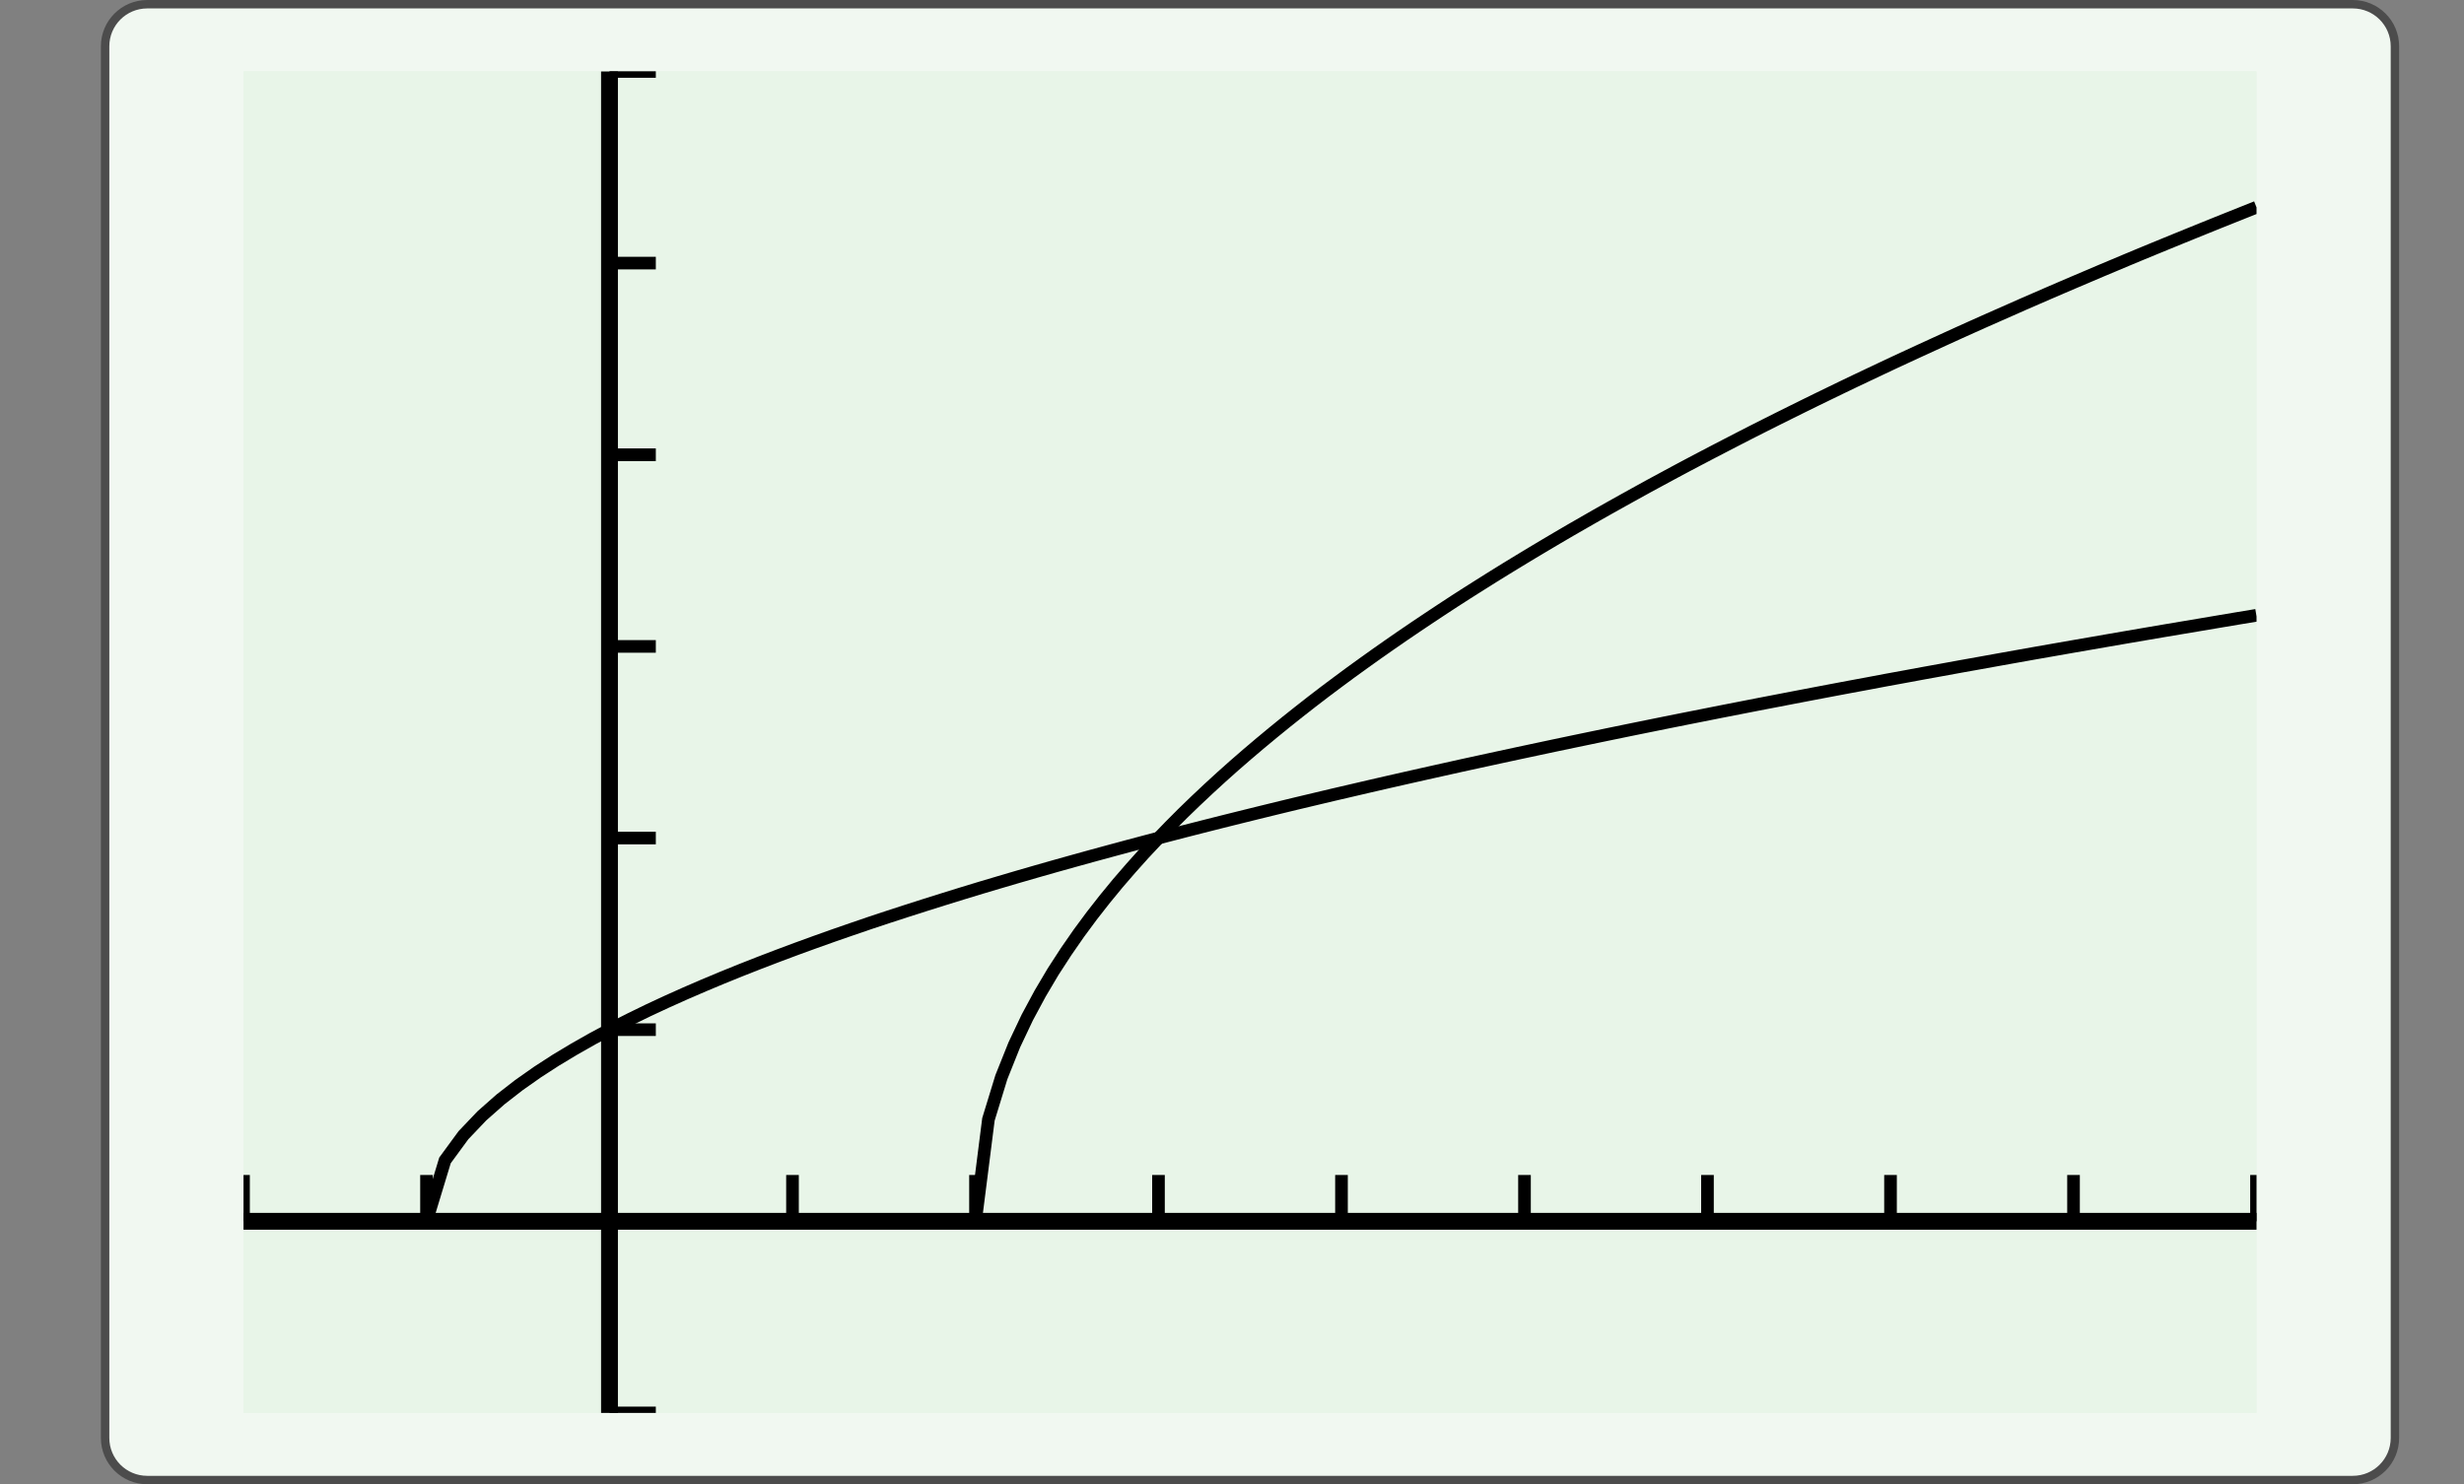 <?xml version="1.0" encoding="UTF-8"?>
<svg xmlns="http://www.w3.org/2000/svg" xmlns:xlink="http://www.w3.org/1999/xlink" width="210.439pt" height="126.789pt" viewBox="0 0 210.439 126.789" version="1.1">
<rect x="0" y="0" width="210.439" height="126.789" fill="#808080" stroke="none"/>
<defs>
<clipPath id="clip1">
  <path d="M 20.797 6.09 L 20.797 120.699 L 192.719 120.699 L 192.719 6.09 L 20.797 6.09 Z M 20.797 6.09 "/>
</clipPath>
<clipPath id="clip2">
  <path d="M 20.797 6.09 L 20.797 120.699 L 192.719 120.699 L 192.719 6.09 L 20.797 6.09 Z M 20.797 6.09 "/>
</clipPath>
<clipPath id="clip3">
  <path d="M 20.797 120.699 L 192.719 120.699 L 192.719 6.105 L 20.797 6.105 L 20.797 120.699 Z M 20.797 120.699 "/>
</clipPath>
</defs>
<g id="surface0">
<path style="fill-rule:nonzero;fill:rgb(94.511%,97.256%,94.511%);fill-opacity:1;stroke-width:0.399;stroke-linecap:butt;stroke-linejoin:miter;stroke:rgb(29.999%,29.999%,29.999%);stroke-opacity:1;stroke-miterlimit:10;" d="M -3.572 1.183 L -3.572 -64.678 C -3.572 -65.779 -2.68 -66.671 -1.579 -66.671 L 102.78 -66.671 C 103.881 -66.671 104.773 -65.779 104.773 -64.678 L 104.773 1.183 C 104.773 2.282 103.881 3.174 102.78 3.174 L -1.579 3.174 C -2.68 3.174 -3.572 2.282 -3.572 1.183 Z M -3.572 1.183 " transform="matrix(1.805,0,0,-1.805,15.424,6.089)"/>
<path style=" stroke:none;fill-rule:nonzero;fill:rgb(90.98%,96.078%,90.98%);fill-opacity:1;" d="M 20.797 6.09 L 20.797 120.699 L 192.719 120.699 L 192.719 6.09 L 20.797 6.09 Z M 20.797 6.09 "/>
<g clip-path="url(#clip1)" clip-rule="nonzero">
<path style=" stroke:none;fill-rule:nonzero;fill:rgb(90.98%,96.078%,90.98%);fill-opacity:1;" d="M 20.797 120.699 L 192.719 120.699 L 192.719 6.105 L 20.797 6.105 L 20.797 120.699 Z M 20.797 120.699 "/>
<path style="fill:none;stroke-width:0.598;stroke-linecap:butt;stroke-linejoin:miter;stroke:rgb(0%,0%,0%);stroke-opacity:1;stroke-miterlimit:10;" d="M 0.001 9.07 L 0.001 11.262 M 8.66 9.07 L 8.66 11.262 M 25.977 9.07 L 25.977 11.262 M 34.636 9.07 L 34.636 11.262 M 43.294 9.07 L 43.294 11.262 M 51.953 9.07 L 51.953 11.262 M 60.612 9.07 L 60.612 11.262 M 69.27 9.07 L 69.27 11.262 M 77.931 9.07 L 77.931 11.262 M 86.59 9.07 L 86.59 11.262 M 95.248 9.07 L 95.248 11.262 " transform="matrix(1.805,0,0,-1.805,20.795,120.699)"/>
<path style="fill:none;stroke-width:0.598;stroke-linecap:butt;stroke-linejoin:miter;stroke:rgb(0%,0%,0%);stroke-opacity:1;stroke-miterlimit:10;" d="M 17.318 -0 L 19.51 -0 M 17.318 18.14 L 19.51 18.14 M 17.318 27.209 L 19.51 27.209 M 17.318 36.277 L 19.51 36.277 M 17.318 45.347 L 19.51 45.347 M 17.318 54.417 L 19.51 54.417 M 17.318 63.487 L 19.51 63.487 " transform="matrix(1.805,0,0,-1.805,20.795,120.699)"/>
<path style="fill:none;stroke-width:0.797;stroke-linecap:butt;stroke-linejoin:miter;stroke:rgb(0%,0%,0%);stroke-opacity:1;stroke-miterlimit:10;" d="M 0.001 9.07 L 95.248 9.07 " transform="matrix(1.805,0,0,-1.805,20.795,120.699)"/>
<path style="fill:none;stroke-width:0.797;stroke-linecap:butt;stroke-linejoin:miter;stroke:rgb(0%,0%,0%);stroke-opacity:1;stroke-miterlimit:10;" d="M 17.318 -0 L 17.318 63.487 " transform="matrix(1.805,0,0,-1.805,20.795,120.699)"/>
</g>
<g clip-path="url(#clip2)" clip-rule="nonzero">
<g clip-path="url(#clip3)" clip-rule="nonzero">
<path style="fill:none;stroke-width:0.598;stroke-linecap:butt;stroke-linejoin:miter;stroke:rgb(0%,0%,0%);stroke-opacity:1;stroke-miterlimit:10;" d="M 8.66 9.07 L 9.534 11.952 L 10.408 13.145 L 11.282 14.062 L 12.157 14.835 L 13.031 15.514 L 13.905 16.129 L 14.78 16.696 L 15.656 17.222 L 16.53 17.718 L 17.405 18.185 L 18.279 18.629 L 19.153 19.055 L 20.028 19.462 L 20.902 19.854 L 21.776 20.232 L 22.651 20.598 L 23.527 20.953 L 24.401 21.297 L 25.276 21.632 L 26.15 21.959 L 27.024 22.277 L 27.899 22.589 L 28.773 22.892 L 29.647 23.191 L 30.522 23.481 L 31.398 23.766 L 32.272 24.045 L 33.147 24.32 L 34.021 24.591 L 34.895 24.857 L 35.77 25.117 L 36.644 25.374 L 37.518 25.627 L 38.392 25.876 L 39.269 26.121 L 40.143 26.363 L 41.018 26.601 L 41.892 26.837 L 42.766 27.069 L 43.641 27.298 L 44.515 27.525 L 45.389 27.748 L 46.263 27.969 L 47.14 28.188 L 48.014 28.404 L 48.889 28.618 L 49.763 28.83 L 50.637 29.038 L 51.511 29.246 L 52.386 29.449 L 53.26 29.653 L 54.134 29.854 L 55.011 30.053 L 55.885 30.25 L 56.759 30.445 L 57.634 30.64 L 58.508 30.83 L 59.382 31.02 L 60.257 31.209 L 61.131 31.395 L 62.005 31.581 L 62.882 31.765 L 63.756 31.947 L 64.63 32.128 L 65.505 32.308 L 66.379 32.486 L 67.253 32.663 L 68.128 32.838 L 69.002 33.011 L 69.876 33.185 L 70.753 33.356 L 71.627 33.527 L 72.501 33.695 L 73.376 33.864 L 74.25 34.031 L 75.124 34.197 L 75.999 34.362 L 76.873 34.524 L 77.747 34.689 L 78.624 34.849 L 79.498 35.011 L 80.372 35.169 L 81.247 35.329 L 82.121 35.485 L 82.995 35.643 L 83.869 35.799 L 84.744 35.955 L 85.618 36.108 L 86.495 36.262 L 87.369 36.413 L 88.243 36.565 L 89.117 36.716 L 89.992 36.866 L 90.866 37.015 L 91.74 37.162 L 92.615 37.309 L 93.489 37.457 L 94.365 37.604 L 95.24 37.749 " transform="matrix(1.805,0,0,-1.805,20.795,120.699)"/>
<path style="fill:none;stroke-width:0.598;stroke-linecap:butt;stroke-linejoin:miter;stroke:rgb(0%,0%,0%);stroke-opacity:1;stroke-miterlimit:10;" d="M 34.636 9.07 L 35.248 13.894 L 35.86 15.891 L 36.473 17.423 L 37.085 18.715 L 37.698 19.854 L 38.308 20.884 L 38.921 21.829 L 39.533 22.712 L 40.145 23.539 L 40.758 24.322 L 41.37 25.067 L 41.983 25.777 L 42.595 26.461 L 43.208 27.116 L 43.82 27.75 L 44.43 28.363 L 45.043 28.956 L 45.655 29.532 L 46.268 30.094 L 46.88 30.64 L 47.493 31.172 L 48.105 31.691 L 48.718 32.2 L 49.33 32.698 L 49.942 33.185 L 50.553 33.663 L 51.165 34.132 L 51.778 34.591 L 52.39 35.044 L 53.003 35.487 L 53.615 35.924 L 54.227 36.353 L 54.84 36.777 L 55.452 37.193 L 56.065 37.604 L 56.675 38.008 L 57.287 38.409 L 57.9 38.803 L 58.512 39.19 L 59.125 39.575 L 59.737 39.954 L 60.35 40.328 L 60.962 40.698 L 61.575 41.064 L 62.187 41.426 L 62.797 41.783 L 63.41 42.135 L 64.022 42.486 L 64.635 42.832 L 65.247 43.174 L 65.86 43.514 L 66.472 43.852 L 67.084 44.183 L 67.697 44.514 L 68.309 44.841 L 68.92 45.163 L 69.532 45.483 L 70.145 45.801 L 70.757 46.117 L 71.369 46.431 L 71.982 46.741 L 72.594 47.048 L 73.207 47.353 L 73.819 47.656 L 74.432 47.957 L 75.042 48.253 L 75.654 48.55 L 76.267 48.844 L 76.879 49.134 L 77.492 49.424 L 78.104 49.712 L 78.717 49.996 L 79.329 50.279 L 79.942 50.56 L 80.554 50.84 L 81.166 51.119 L 81.777 51.394 L 82.389 51.668 L 83.002 51.939 L 83.614 52.209 L 84.227 52.48 L 84.839 52.746 L 85.451 53.012 L 86.064 53.276 L 86.676 53.538 L 87.289 53.798 L 87.899 54.058 L 88.512 54.315 L 89.124 54.573 L 89.736 54.828 L 90.349 55.081 L 90.961 55.332 L 91.574 55.583 L 92.186 55.832 L 92.799 56.081 L 93.411 56.328 L 94.021 56.572 L 94.634 56.817 L 95.246 57.061 " transform="matrix(1.805,0,0,-1.805,20.795,120.699)"/>
</g>
</g>
</g>
</svg>
